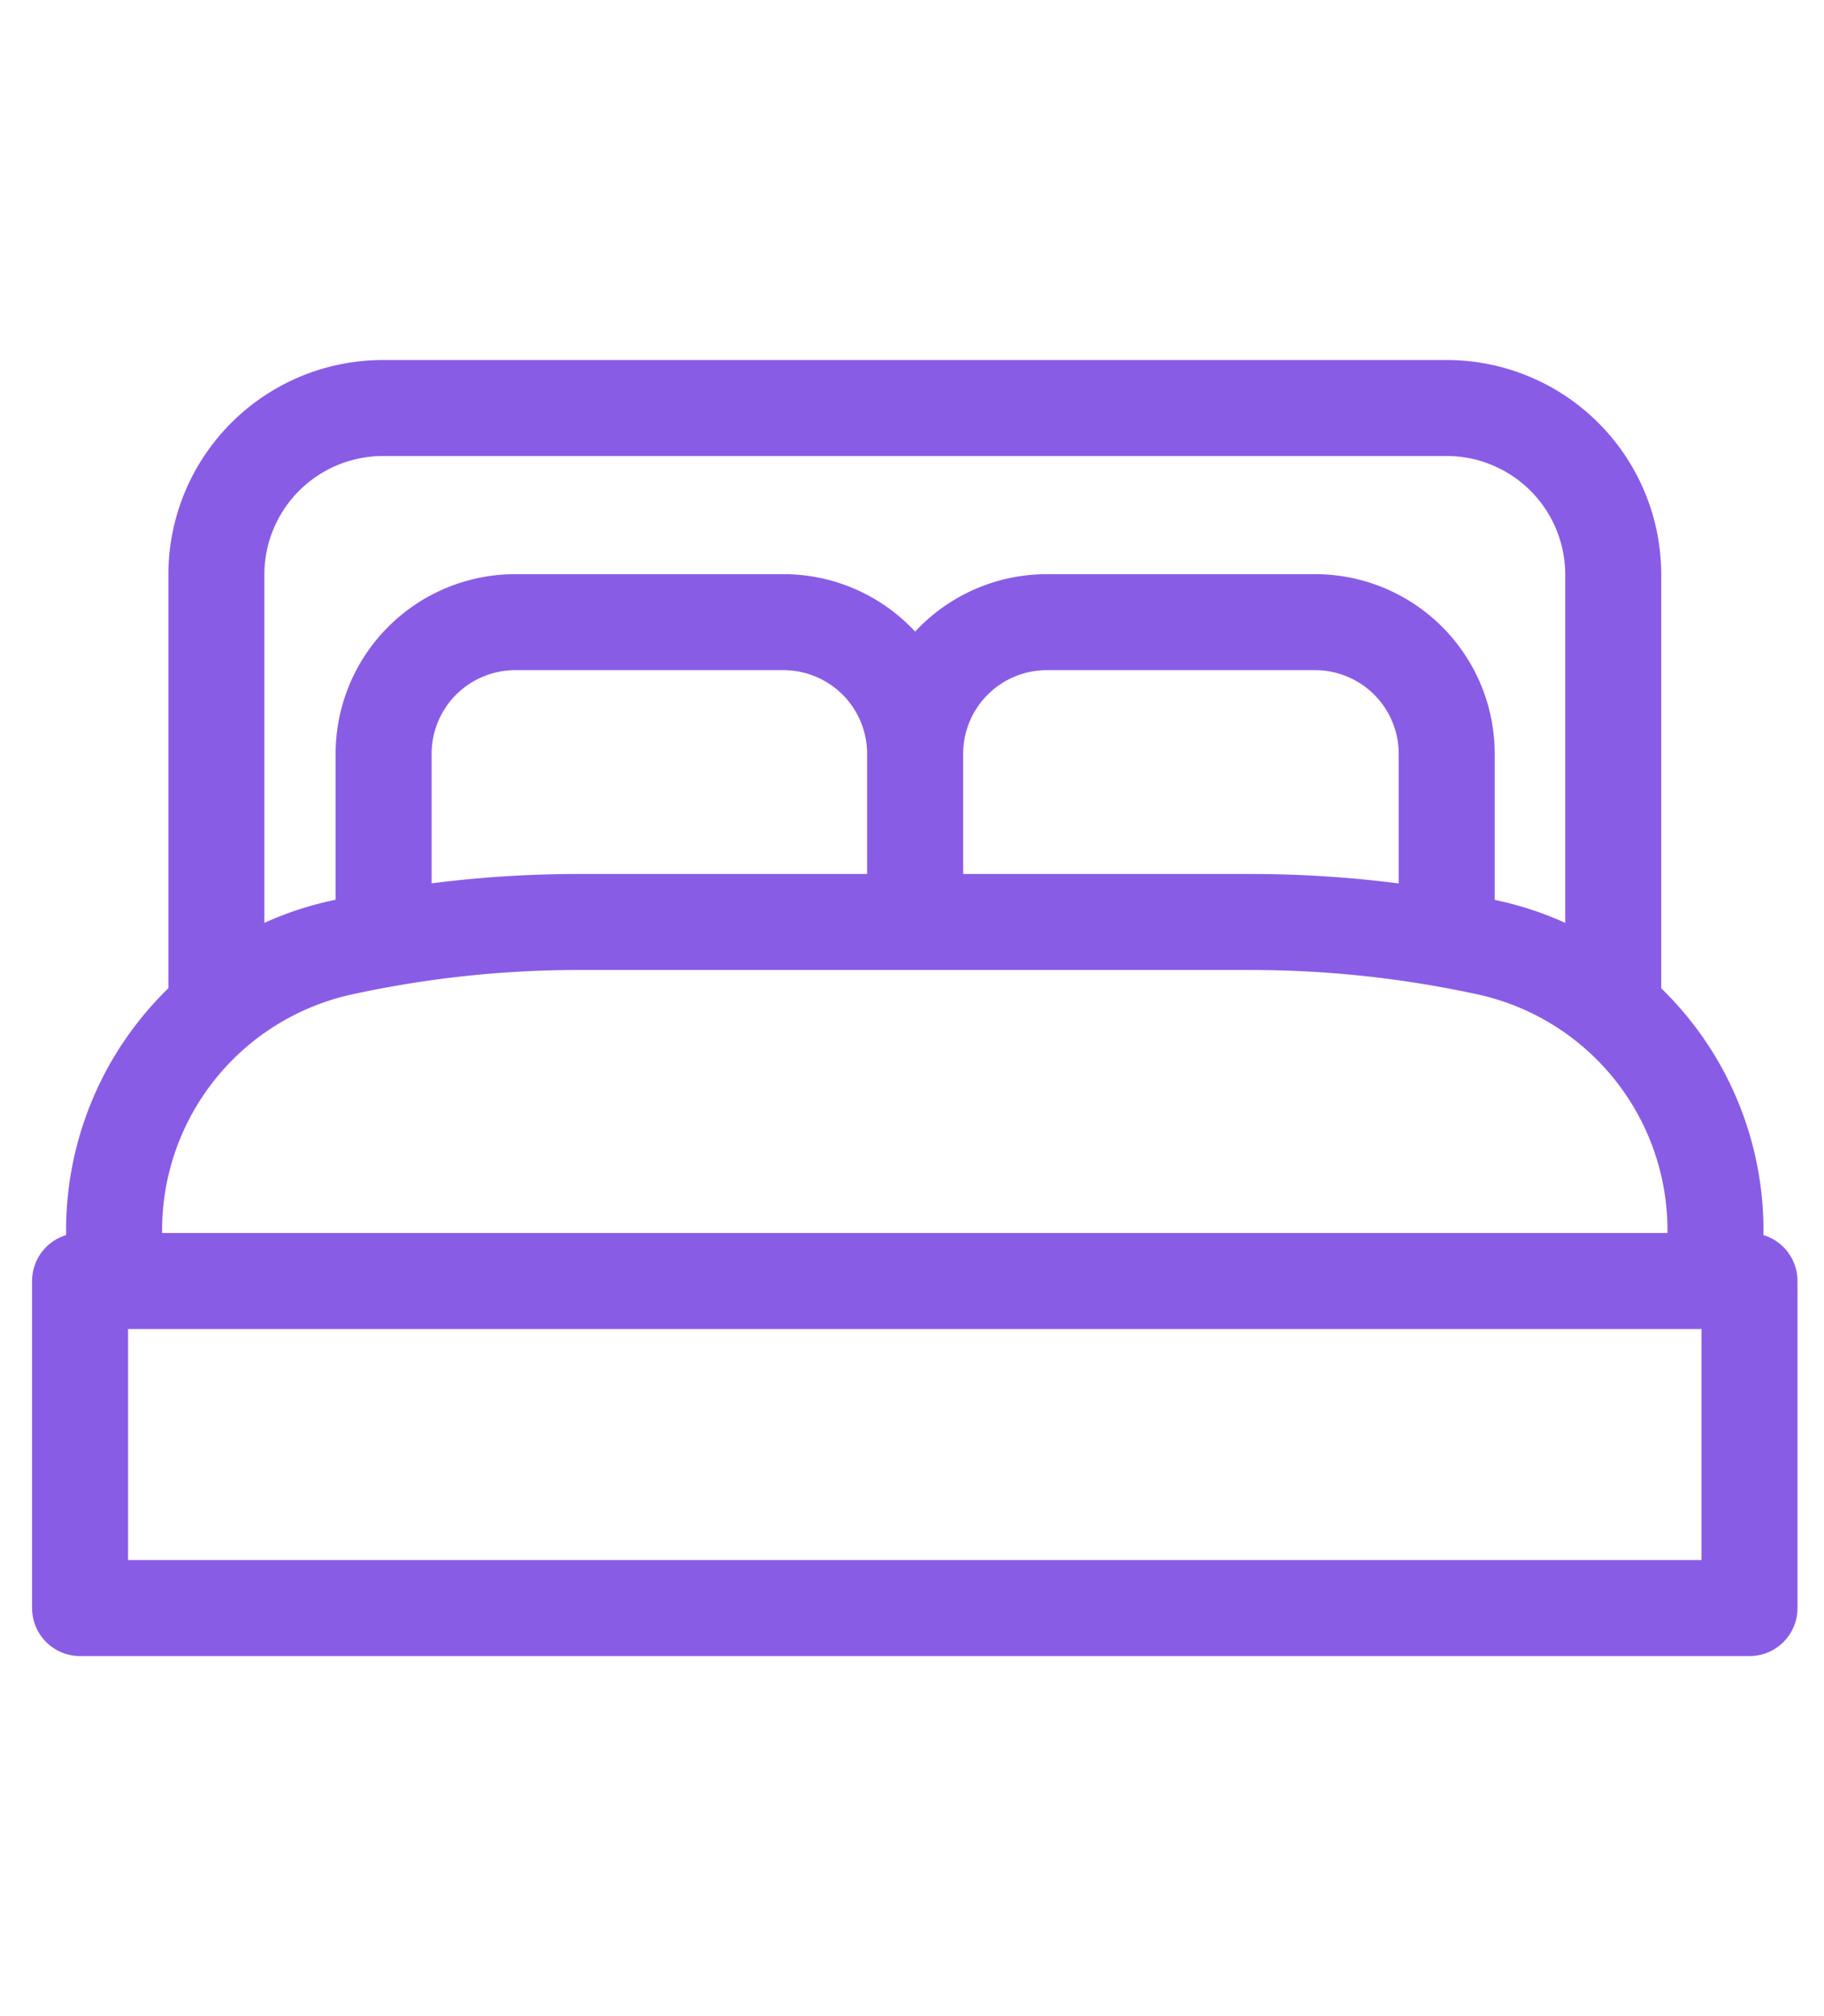 <?xml version="1.0" encoding="UTF-8"?>
<svg xmlns="http://www.w3.org/2000/svg" width="38" height="42" fill="none">
  <path d="M33.609 20.703v-8.732A3.471 3.471 0 0030.138 8.5H7.979a3.471 3.471 0 00-3.471 3.471v8.732" stroke="#895CE6" stroke-width="2" stroke-miterlimit="10" stroke-linejoin="round"></path>
  <path d="M30.14 19.535v-3.831a2.743 2.743 0 00-2.744-2.743h-5.587a2.743 2.743 0 00-2.743 2.743v3.421m-11.074.41v-3.831a2.743 2.743 0 012.743-2.743h5.587a2.743 2.743 0 012.743 2.743v3.421" stroke="#895CE6" stroke-width="2" stroke-miterlimit="10" stroke-linejoin="round"></path>
  <path d="M35.739 26.686v-1.058a6.029 6.029 0 00-4.749-5.891 23.233 23.233 0 00-4.933-.53H12.06a23.17 23.17 0 00-4.933.53 6.029 6.029 0 00-4.75 5.89v1.059" stroke="#895CE6" stroke-width="2" stroke-miterlimit="10" stroke-linejoin="round"></path>
  <path d="M36.447 26.686H1.668V33.5h34.78v-6.814z" stroke="#895CE6" stroke-width="2" stroke-miterlimit="10" stroke-linejoin="round"></path>
</svg>
